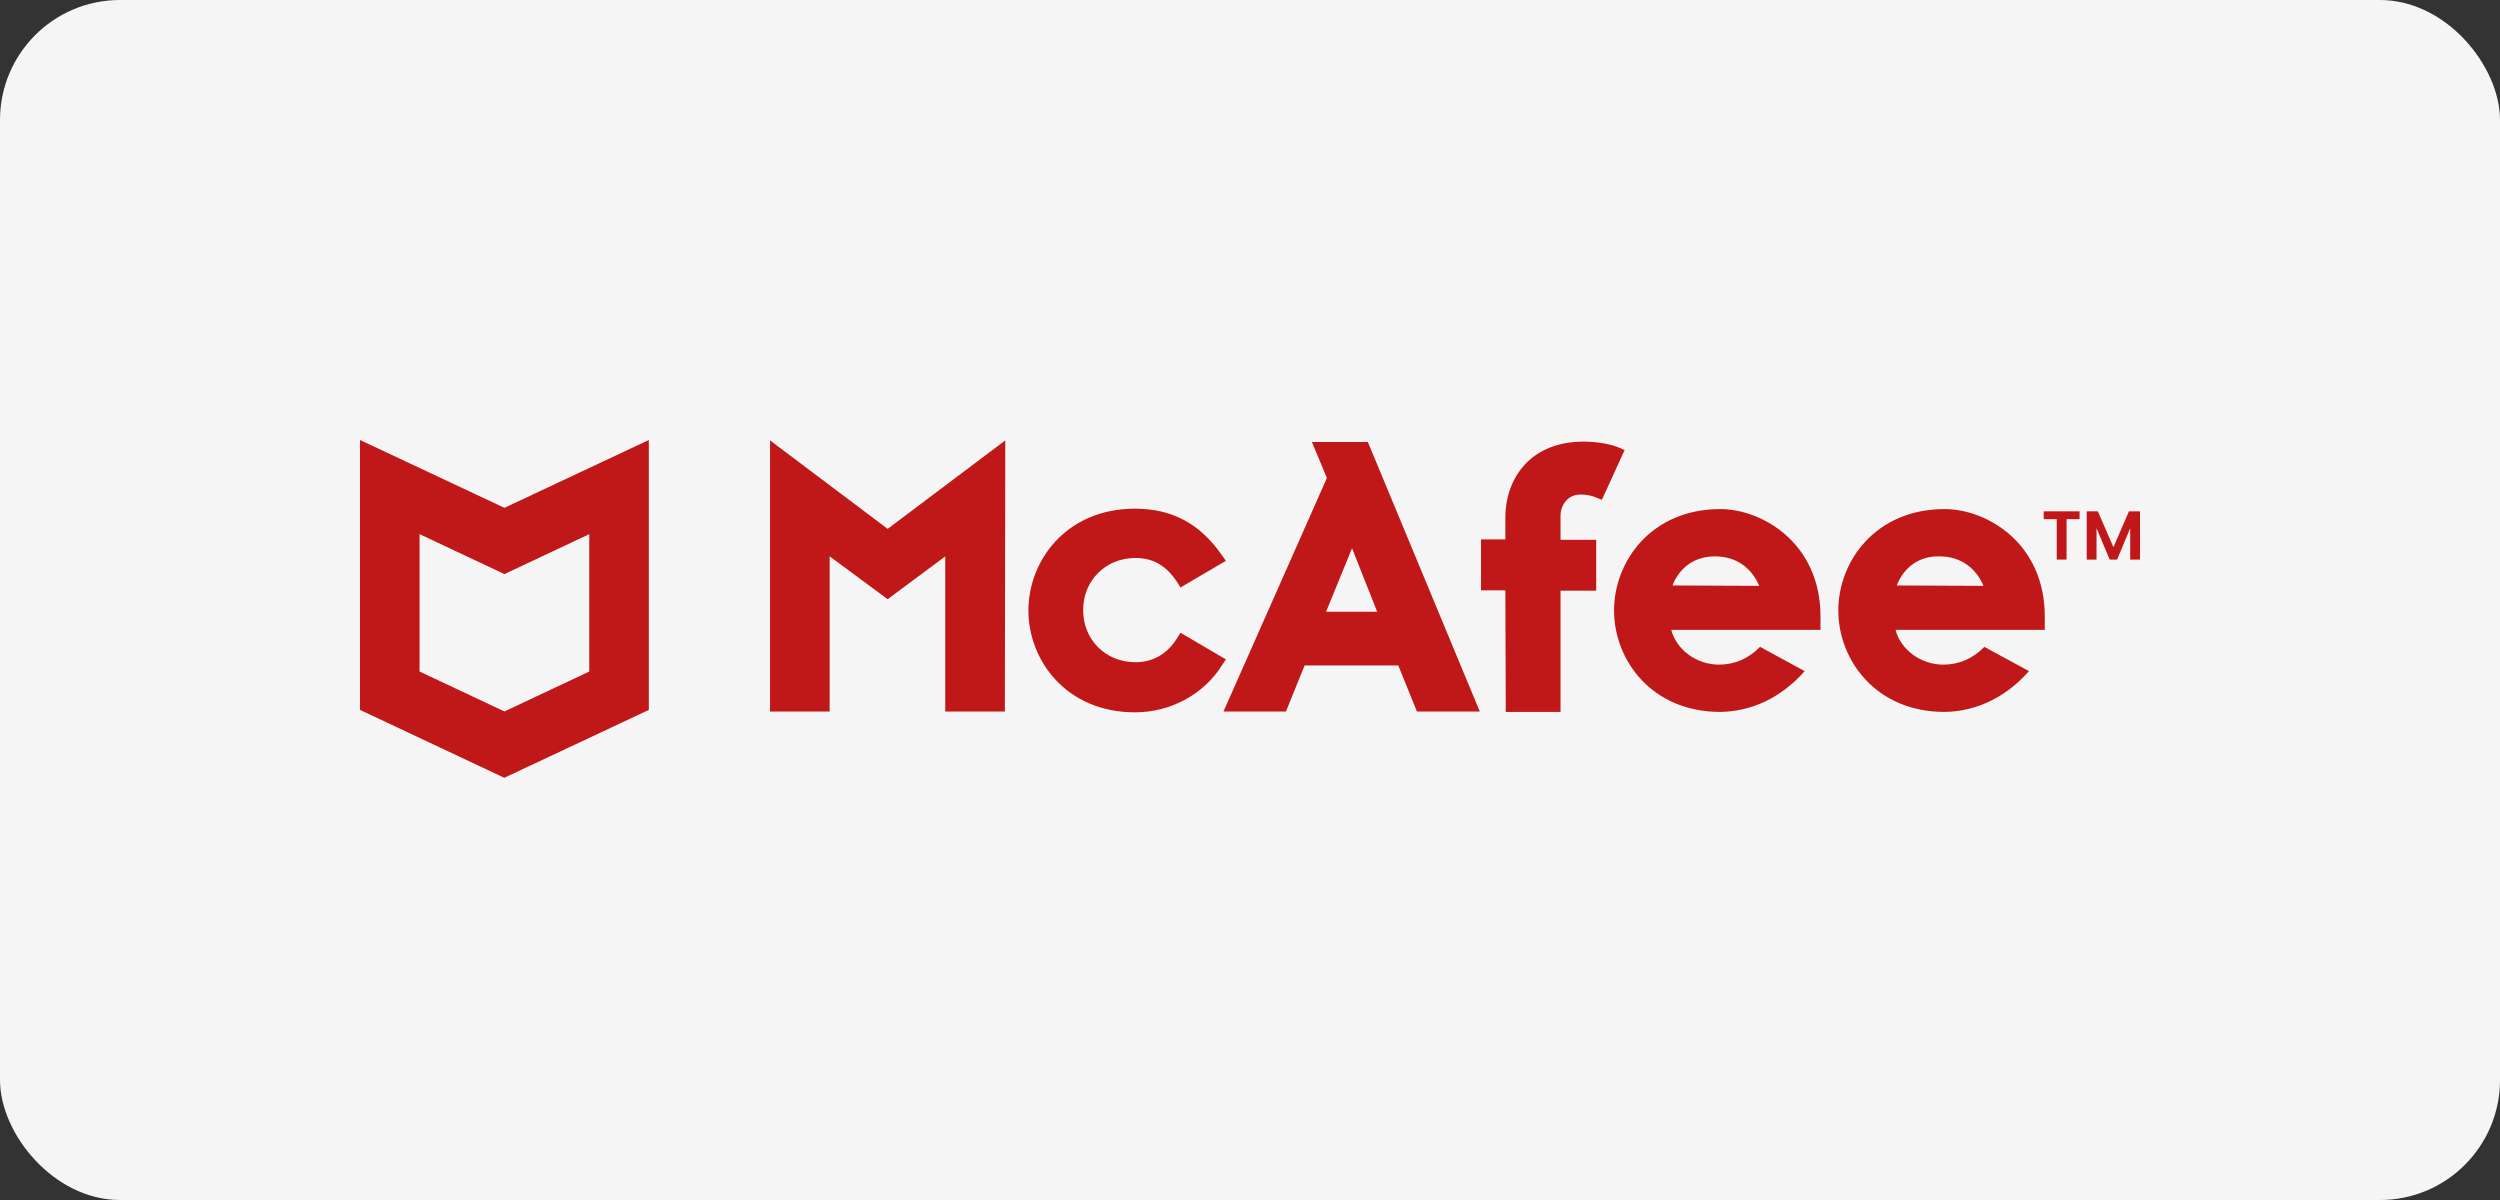 <?xml version="1.0" encoding="UTF-8"?>
<svg xmlns="http://www.w3.org/2000/svg" width="125" height="60" viewBox="0 0 125 60" fill="none">
  <rect x="0" y="0" width="125" height="60" fill="#333333" stroke="none"/>
  <rect width="125" height="60" rx="6" fill="#F5F5F5"></rect>
  <path d="M61.295 32.97L59.024 31.637L58.862 31.899C58.355 32.707 57.645 33.111 56.773 33.111C55.273 33.111 54.157 31.98 54.157 30.505C54.157 29.01 55.293 27.899 56.773 27.899C57.666 27.899 58.315 28.283 58.862 29.111L59.024 29.374L61.295 28.041L61.093 27.758C59.998 26.182 58.598 25.434 56.753 25.434C53.285 25.434 51.42 28.061 51.42 30.525C51.42 32.99 53.285 35.617 56.753 35.617C58.517 35.617 60.18 34.727 61.093 33.273L61.295 32.97Z" fill="#C01818"></path>
  <path d="M61.174 35.576H64.297L65.23 33.273H69.914L70.847 35.576H73.99L68.393 22.101H65.595L66.345 23.899L61.174 35.576ZM67.602 27.414L68.859 30.586H66.304L67.602 27.414Z" fill="#C01818"></path>
  <path d="M75.288 35.596H78.026V29.535H79.81V26.99H78.026V25.798C78.026 25.272 78.37 24.727 79.019 24.727C79.364 24.727 79.587 24.788 79.79 24.868L80.094 24.99L81.23 22.505L80.905 22.363C80.398 22.161 79.689 22.08 79.181 22.08C77.945 22.08 76.91 22.484 76.221 23.252C75.612 23.919 75.268 24.848 75.268 25.878V26.969H74.051V29.515H75.268L75.288 35.596Z" fill="#C01818"></path>
  <path d="M38.502 22.02V35.576H41.483V27.818L44.383 29.96L47.263 27.818V35.576H50.243L50.264 22.02L44.383 26.444L38.502 22.02Z" fill="#C01818"></path>
  <path d="M86.016 25.454C82.568 25.454 80.703 28.061 80.703 30.525C80.703 32.99 82.568 35.596 86.016 35.596C87.597 35.576 89.078 34.869 90.234 33.556L88.003 32.343C87.435 32.929 86.726 33.232 85.955 33.232C84.819 33.232 83.825 32.485 83.562 31.495H91.025V30.828C91.025 27.131 88.084 25.454 86.016 25.454ZM83.623 29.273C83.988 28.343 84.758 27.818 85.752 27.818C86.766 27.818 87.556 28.343 87.962 29.293L83.623 29.273Z" fill="#C01818"></path>
  <path d="M97.23 25.454C93.782 25.454 91.916 28.061 91.916 30.525C91.916 32.99 93.782 35.596 97.23 35.596C98.811 35.576 100.292 34.869 101.448 33.556L99.217 32.343C98.65 32.929 97.94 33.232 97.169 33.232C96.033 33.232 95.04 32.485 94.776 31.495H102.239V30.828C102.239 27.131 99.319 25.454 97.23 25.454ZM94.837 29.273C95.202 28.343 95.973 27.798 96.966 27.818C97.98 27.818 98.771 28.343 99.177 29.293L94.837 29.273Z" fill="#C01818"></path>
  <path fill-rule="evenodd" clip-rule="evenodd" d="M25.221 25.391L18 22V35.495L25.214 38.889L32.441 35.495V22L25.221 25.391ZM25.221 28.704L25.227 28.707V28.701L29.463 26.707V33.576L25.221 35.573L20.978 33.576V26.707L25.214 28.701V28.707L25.221 28.704Z" fill="#C01818"></path>
  <path d="M103.979 25.567V25.957H103.328V27.979H102.837V25.957H102.186V25.567H103.979Z" fill="#C01818"></path>
  <path d="M107 25.567V27.979H106.51V26.41L105.856 27.979H105.484L104.826 26.41V27.979H104.336V25.567H104.893L105.67 27.361L106.447 25.567H107Z" fill="#C01818"></path>
</svg>
